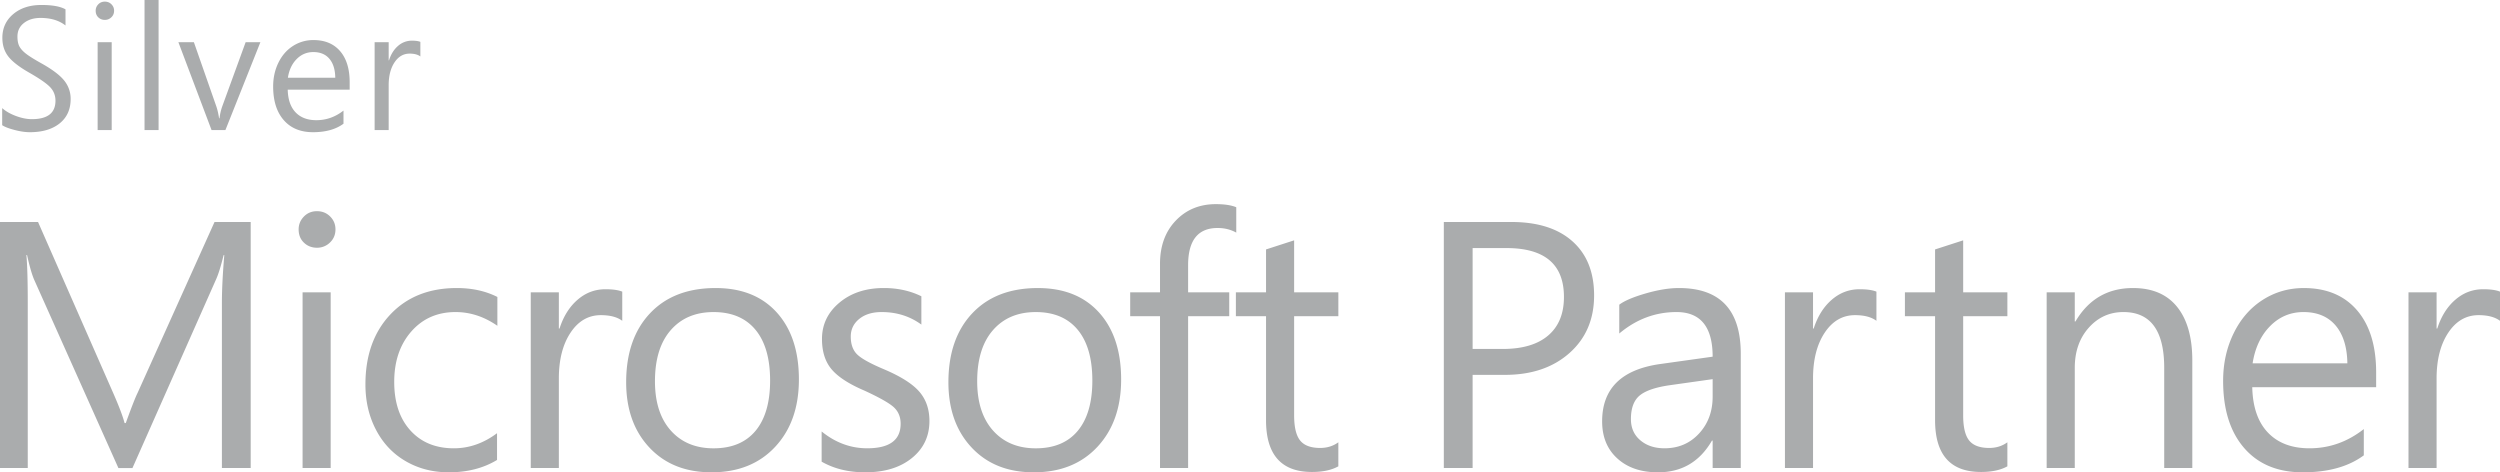 <svg xmlns="http://www.w3.org/2000/svg" viewBox="0 0 307 58"><g fill="#AAACAD"><path d="M30.785 57.474H27.25v-20.29c0-1.601.098-3.553.294-5.857h-.084c-.337 1.364-.639 2.339-.905 2.929l-10.29 23.219H14.54L4.229 34.424c-.281-.617-.583-1.649-.905-3.098h-.083c.112 1.209.168 3.176.168 5.9v20.247H0V27.26h4.671l9.259 21.069c.701 1.602 1.157 2.81 1.368 3.624h.147c.701-1.938 1.185-3.174 1.452-3.708l9.448-20.985h4.44v30.214M40.607 57.474h-3.451V35.898h3.451v21.576m.589-29.307c0 .647-.225 1.184-.673 1.612a2.235 2.235 0 0 1-1.599.643c-.631 0-1.165-.206-1.599-.622-.435-.414-.652-.958-.652-1.632 0-.604.213-1.127.642-1.57.428-.442.964-.664 1.61-.664.645 0 1.185.218 1.62.653.434.435.651.962.651 1.58M61.036 56.483C59.366 57.494 57.395 58 55.123 58c-1.964 0-3.728-.453-5.292-1.359-1.565-.905-2.782-2.187-3.651-3.845-.87-1.657-1.305-3.519-1.305-5.583 0-3.566 1.021-6.433 3.062-8.597 2.042-2.162 4.759-3.244 8.154-3.244 1.88 0 3.542.365 4.987 1.096v3.539c-1.614-1.122-3.325-1.686-5.134-1.686-2.23 0-4.044.798-5.439 2.392-1.396 1.596-2.094 3.655-2.094 6.184 0 2.515.663 4.503 1.988 5.963 1.326 1.461 3.104 2.191 5.334 2.191 1.879 0 3.647-.617 5.303-1.854v3.286M76.413 39.396c-.618-.464-1.494-.695-2.63-.695-1.529 0-2.771.721-3.725 2.159-.955 1.44-1.431 3.313-1.431 5.615v10.998h-3.451V35.898h3.451v4.445h.084c.477-1.488 1.213-2.665 2.209-3.528.996-.864 2.139-1.296 3.43-1.296.897 0 1.585.1 2.063.295v3.582M94.569 46.729c0-2.711-.6-4.789-1.799-6.236-1.199-1.446-2.915-2.171-5.145-2.171-2.217 0-3.97.742-5.26 2.223-1.291 1.482-1.936 3.571-1.936 6.269 0 2.585.648 4.604 1.946 6.058 1.297 1.453 3.047 2.181 5.25 2.181 2.244 0 3.963-.717 5.156-2.149 1.191-1.435 1.788-3.493 1.788-6.175m3.535-.127c0 3.429-.972 6.184-2.915 8.27C93.246 56.957 90.641 58 87.372 58c-3.185 0-5.727-1.015-7.628-3.045-1.901-2.028-2.851-4.701-2.851-8.017 0-3.566.975-6.387 2.925-8.459 1.949-2.07 4.636-3.107 8.059-3.107 3.198 0 5.702 1.001 7.512 3.002 1.81 2.002 2.715 4.745 2.715 8.228M114.134 51.7c0 1.869-.719 3.387-2.157 4.551-1.438 1.167-3.35 1.749-5.734 1.749-2.034 0-3.816-.435-5.345-1.307v-3.708c1.697 1.377 3.563 2.065 5.597 2.065 2.735 0 4.104-1.004 4.104-3.014 0-.813-.267-1.478-.8-1.99-.534-.512-1.747-1.204-3.64-2.076-1.908-.813-3.255-1.688-4.041-2.623-.786-.933-1.178-2.173-1.178-3.718 0-1.784.715-3.272 2.146-4.467 1.431-1.193 3.247-1.791 5.45-1.791 1.697 0 3.233.337 4.608 1.011v3.477c-1.403-1.024-3.03-1.538-4.882-1.538-1.136 0-2.052.281-2.746.843-.694.563-1.042 1.285-1.042 2.171 0 .955.266 1.689.8 2.201.533.514 1.634 1.121 3.304 1.822 2.047.871 3.485 1.785 4.313 2.739.828.957 1.243 2.157 1.243 3.603M134.14 46.729c0-2.711-.6-4.789-1.799-6.236-1.2-1.446-2.915-2.171-5.145-2.171-2.217 0-3.97.742-5.261 2.223-1.291 1.482-1.936 3.571-1.936 6.269 0 2.585.648 4.604 1.946 6.058 1.297 1.453 3.047 2.181 5.25 2.181 2.244 0 3.963-.717 5.155-2.149 1.193-1.435 1.79-3.493 1.79-6.175m3.535-.127c0 3.429-.972 6.184-2.914 8.27-1.944 2.086-4.549 3.129-7.817 3.129-3.185 0-5.728-1.015-7.628-3.045-1.901-2.028-2.851-4.701-2.851-8.017 0-3.566.975-6.387 2.925-8.459 1.949-2.07 4.636-3.107 8.059-3.107 3.198 0 5.703 1.001 7.512 3.002 1.81 2.001 2.714 4.744 2.714 8.227M151.812 28.566c-.673-.379-1.438-.568-2.293-.568-2.413 0-3.619 1.524-3.619 4.572v3.328h5.05v2.929h-5.05v18.646h-3.451V38.827h-3.661v-2.929h3.661v-3.497c0-2.191.645-3.961 1.936-5.31 1.29-1.348 2.932-2.022 4.924-2.022 1.052 0 1.886.126 2.504.379v3.118M164.35 57.263c-.828.464-1.909.695-3.242.695-3.76 0-5.639-2.12-5.639-6.363V38.827h-3.703v-2.929h3.703v-5.267l3.45-1.117v6.384h5.431v2.929h-5.431v12.178c0 1.448.247 2.476.737 3.087.491.611 1.312.916 2.461.916.856 0 1.601-.231 2.232-.695v2.95M192.053 36.468c0-4.003-2.356-6.005-7.07-6.005h-4.145v12.389h3.703c2.427 0 4.286-.551 5.576-1.654 1.291-1.102 1.936-2.679 1.936-4.73m3.703-.19c0 2.922-1.007 5.277-3.018 7.068-2.015 1.791-4.654 2.687-7.924 2.687h-3.977v11.44h-3.536V27.26h8.292c3.226 0 5.727.79 7.501 2.371 1.775 1.58 2.662 3.797 2.662 6.647M210.313 46.56l-5.217.737c-1.783.253-3.031.679-3.747 1.274-.715.598-1.072 1.563-1.072 2.897 0 1.082.385 1.949 1.157 2.602.771.653 1.76.98 2.968.98 1.71 0 3.124-.604 4.24-1.813 1.114-1.207 1.671-2.718 1.671-4.529V46.56m3.452 10.914h-3.452v-3.371h-.083c-1.502 2.599-3.711 3.897-6.629 3.897-2.076 0-3.738-.564-4.986-1.696-1.25-1.13-1.873-2.65-1.873-4.562 0-4.017 2.37-6.362 7.112-7.037l6.459-.905c0-3.651-1.479-5.479-4.438-5.479-2.597 0-4.938.879-7.029 2.634v-3.539c.631-.478 1.712-.938 3.241-1.381 1.528-.442 2.89-.663 4.082-.663 5.063 0 7.597 2.69 7.597 8.069v14.033M230.426 39.396c-.617-.464-1.493-.695-2.631-.695-1.528 0-2.77.721-3.725 2.159-.954 1.44-1.43 3.313-1.43 5.615v10.998h-3.45V35.898h3.45v4.445h.083c.478-1.488 1.215-2.665 2.211-3.528.995-.864 2.139-1.296 3.429-1.296.897 0 1.585.1 2.063.295v3.582M246.506 57.263c-.828.464-1.908.695-3.239.695-3.761 0-5.64-2.12-5.64-6.363V38.827h-3.704v-2.929h3.704v-5.267l3.451-1.117v6.384h5.428v2.929h-5.428v12.178c0 1.448.244 2.476.735 3.087s1.312.916 2.463.916c.855 0 1.599-.231 2.229-.695v2.95M269.216 57.474h-3.451V45.169c0-4.564-1.67-6.848-5.008-6.848-1.698 0-3.118.643-4.261 1.928-1.144 1.285-1.714 2.926-1.714 4.92v12.305h-3.452V35.898h3.452v3.582h.083c1.612-2.739 3.969-4.108 7.07-4.108 2.37 0 4.177.773 5.418 2.317 1.242 1.546 1.862 3.736 1.862 6.573v13.212M288.256 44.621c-.028-1.994-.51-3.542-1.44-4.646-.935-1.102-2.249-1.654-3.946-1.654-1.6 0-2.968.577-4.104 1.728-1.136 1.153-1.852 2.676-2.146 4.572h11.636m3.535 2.929h-15.214c.056 2.431.697 4.287 1.925 5.573 1.229 1.285 2.928 1.928 5.104 1.928 2.44 0 4.663-.786 6.67-2.36v3.224c-1.881 1.391-4.377 2.086-7.492 2.086-3.072 0-5.47-.993-7.195-2.981-1.726-1.986-2.589-4.735-2.589-8.248 0-2.135.431-4.083 1.295-5.847.861-1.763 2.051-3.129 3.565-4.098 1.517-.97 3.198-1.454 5.05-1.454 2.792 0 4.97.91 6.535 2.729 1.563 1.819 2.346 4.365 2.346 7.638v1.81M307 39.396c-.618-.464-1.494-.695-2.63-.695-1.528 0-2.771.721-3.725 2.159-.954 1.44-1.432 3.313-1.432 5.615v10.998h-3.45V35.898h3.45v4.445h.085c.476-1.488 1.213-2.665 2.208-3.528.998-.864 2.14-1.296 3.431-1.296.897 0 1.586.1 2.063.295v3.582M8.675 12.157c0 1.271-.45 2.268-1.347 2.992-.899.722-2.12 1.085-3.662 1.085-.562 0-1.195-.093-1.9-.28-.705-.185-1.204-.38-1.499-.583v-2.097c.427.385.991.709 1.688.969.699.259 1.348.39 1.953.39 1.936 0 2.904-.755 2.904-2.265 0-.632-.208-1.175-.621-1.628-.415-.453-1.263-1.047-2.546-1.785-1.241-.703-2.112-1.37-2.609-2.001C.537 6.321.29 5.552.29 4.646c0-1.195.445-2.166 1.336-2.914C2.516.984 3.667.611 5.077.611c1.353 0 2.341.179 2.967.537v1.98c-.787-.618-1.807-.926-3.062-.926-.836 0-1.517.209-2.047.626-.529.418-.793.97-.793 1.66 0 .498.078.898.236 1.201.158.301.425.6.8.895.375.295 1.008.691 1.9 1.19 1.332.744 2.265 1.446 2.798 2.107a3.53 3.53 0 0 1 .799 2.276M13.716 15.97H11.99V5.183h1.726V15.97m.294-14.653c0 .322-.111.591-.336.805-.224.215-.49.322-.8.322-.315 0-.582-.104-.799-.312-.217-.207-.326-.479-.326-.816 0-.302.106-.564.321-.786.213-.22.482-.33.804-.33.323 0 .594.108.81.327.218.217.326.48.326.79M19.474 15.97h-1.725V0h1.725v15.97M31.975 5.183L27.682 15.97h-1.704L21.906 5.183h1.904l2.736 7.827c.147.414.266.919.357 1.517h.053a6.791 6.791 0 0 1 .336-1.464l2.873-7.88h1.81M41.171 9.544c-.013-.998-.254-1.771-.72-2.324-.467-.551-1.125-.826-1.974-.826-.799 0-1.483.288-2.051.864-.568.575-.926 1.338-1.073 2.286h5.818m1.768 1.465h-7.607c.029 1.214.349 2.143.964 2.786.613.643 1.464.964 2.55.964 1.221 0 2.333-.394 3.335-1.18v1.612c-.939.695-2.188 1.043-3.746 1.043-1.536 0-2.735-.497-3.598-1.492-.863-.993-1.294-2.369-1.294-4.123 0-1.069.217-2.042.648-2.924.432-.88 1.025-1.563 1.783-2.048a4.592 4.592 0 0 1 2.525-.727c1.396 0 2.484.454 3.268 1.363.782.911 1.172 2.182 1.172 3.819v.907M51.622 6.932c-.31-.231-.747-.348-1.315-.348-.765 0-1.386.36-1.862 1.079-.478.721-.716 1.656-.716 2.808v5.499h-1.725V5.183h1.725v2.223h.042c.237-.745.605-1.333 1.104-1.765a2.54 2.54 0 0 1 1.715-.647c.448 0 .792.048 1.031.147v1.791"/></g></svg>